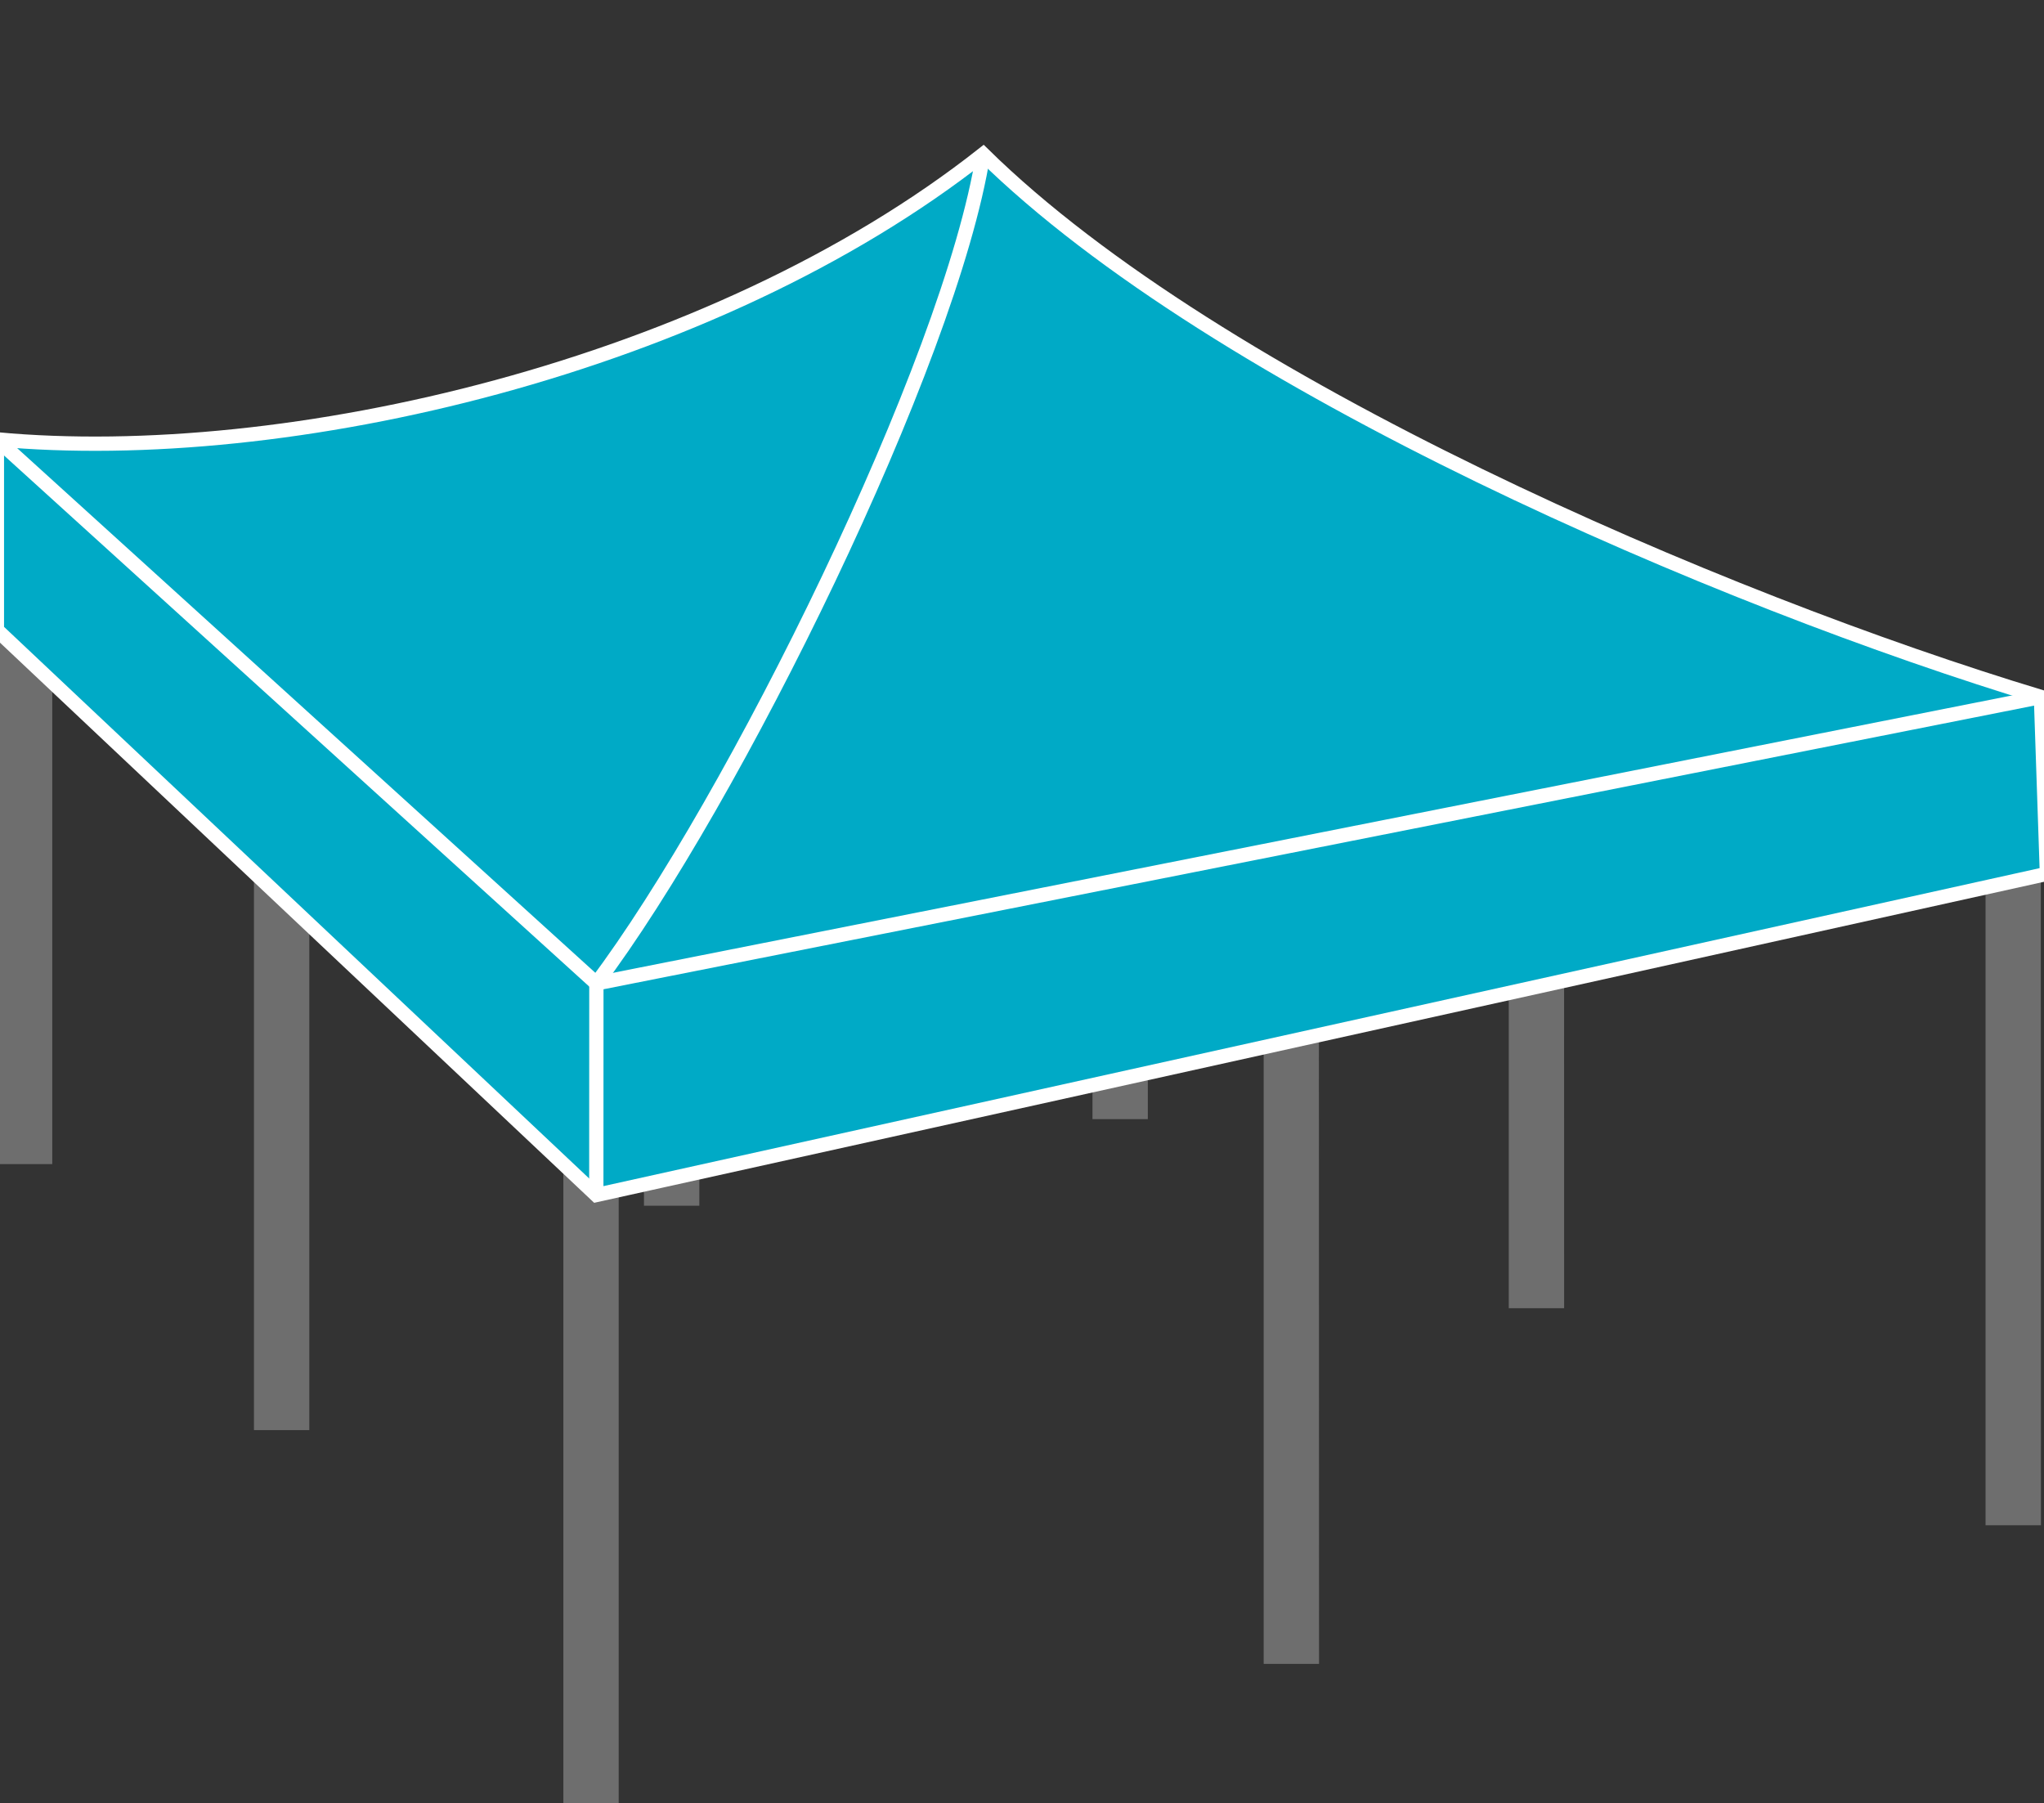 <?xml version="1.0" encoding="UTF-8"?>
<!-- Generator: Adobe Illustrator 16.0.3, SVG Export Plug-In . SVG Version: 6.00 Build 0)  -->
<svg xmlns="http://www.w3.org/2000/svg" xmlns:xlink="http://www.w3.org/1999/xlink" version="1.1" id="Warstwa_1" x="0px" y="0px" width="56.685px" height="50px" viewBox="0 0 56.685 50" xml:space="preserve">
<rect x="0" y="0" width="56.685" height="50" fill="#333333" stroke="none"/>
<g>
	<rect x="7.043" y="17.559" fill-rule="evenodd" clip-rule="evenodd" fill="#6E6E6E" width="1.535" height="22.097"></rect>
	<polygon fill-rule="evenodd" clip-rule="evenodd" fill="#6E6E6E" points="43.377,15.188 43.375,19.671 43.377,36.275    41.842,36.275 41.842,15.34  "></polygon>
	<polygon fill-rule="evenodd" clip-rule="evenodd" fill="#6E6E6E" points="36.58,25.05 36.576,29.533 36.58,46.138 35.045,46.138    35.045,25.202  "></polygon>
	<rect x="17.859" y="23.146" fill-rule="evenodd" clip-rule="evenodd" fill="#6E6E6E" width="1.535" height="10.288"></rect>
	<polygon fill-rule="evenodd" clip-rule="evenodd" fill="#6E6E6E" points="1.449,14.836 1.449,32.281 -0.086,32.281 -0.061,14.844     "></polygon>
	<rect x="15.623" y="27.9" fill-rule="evenodd" clip-rule="evenodd" fill="#6E6E6E" width="1.535" height="22.1"></rect>
	<rect x="30.297" y="20.745" fill-rule="evenodd" clip-rule="evenodd" fill="#6E6E6E" width="1.535" height="10.288"></rect>
	<polygon fill-rule="evenodd" clip-rule="evenodd" fill="#6E6E6E" points="56.6,21.206 56.596,25.69 56.6,42.294 55.064,42.294    55.064,21.358  "></polygon>
	<path fill-rule="evenodd" clip-rule="evenodd" fill="#00AAC6" d="M-0.252,17.468l16.623,15.669L56.6,24.231l-0.166-4.904   C47.553,16.645,33.592,10.662,27.1,4.278c-7.512,5.92-19.318,8.651-27.352,7.905V17.468z"></path>
	<path fill="none" stroke="#FFFFFF" stroke-width="0.396" stroke-miterlimit="22.926" d="M-0.086,17.468l16.623,15.669   l40.229-8.906L56.6,19.327c-8.881-2.682-22.842-8.665-29.334-15.049c-7.512,5.92-19.318,8.651-27.352,7.905V17.468z"></path>
	<path fill="none" stroke="#FFFFFF" stroke-width="0.396" stroke-miterlimit="22.926" d="M27.266,4.278   c-0.902,5.754-6.959,17.988-10.727,22.99l-0.002,5.869"></path>
	<polyline fill="none" stroke="#FFFFFF" stroke-width="0.396" stroke-miterlimit="22.926" points="-0.086,12.184 16.539,27.269    56.6,19.327  "></polyline>
</g>
</svg>
